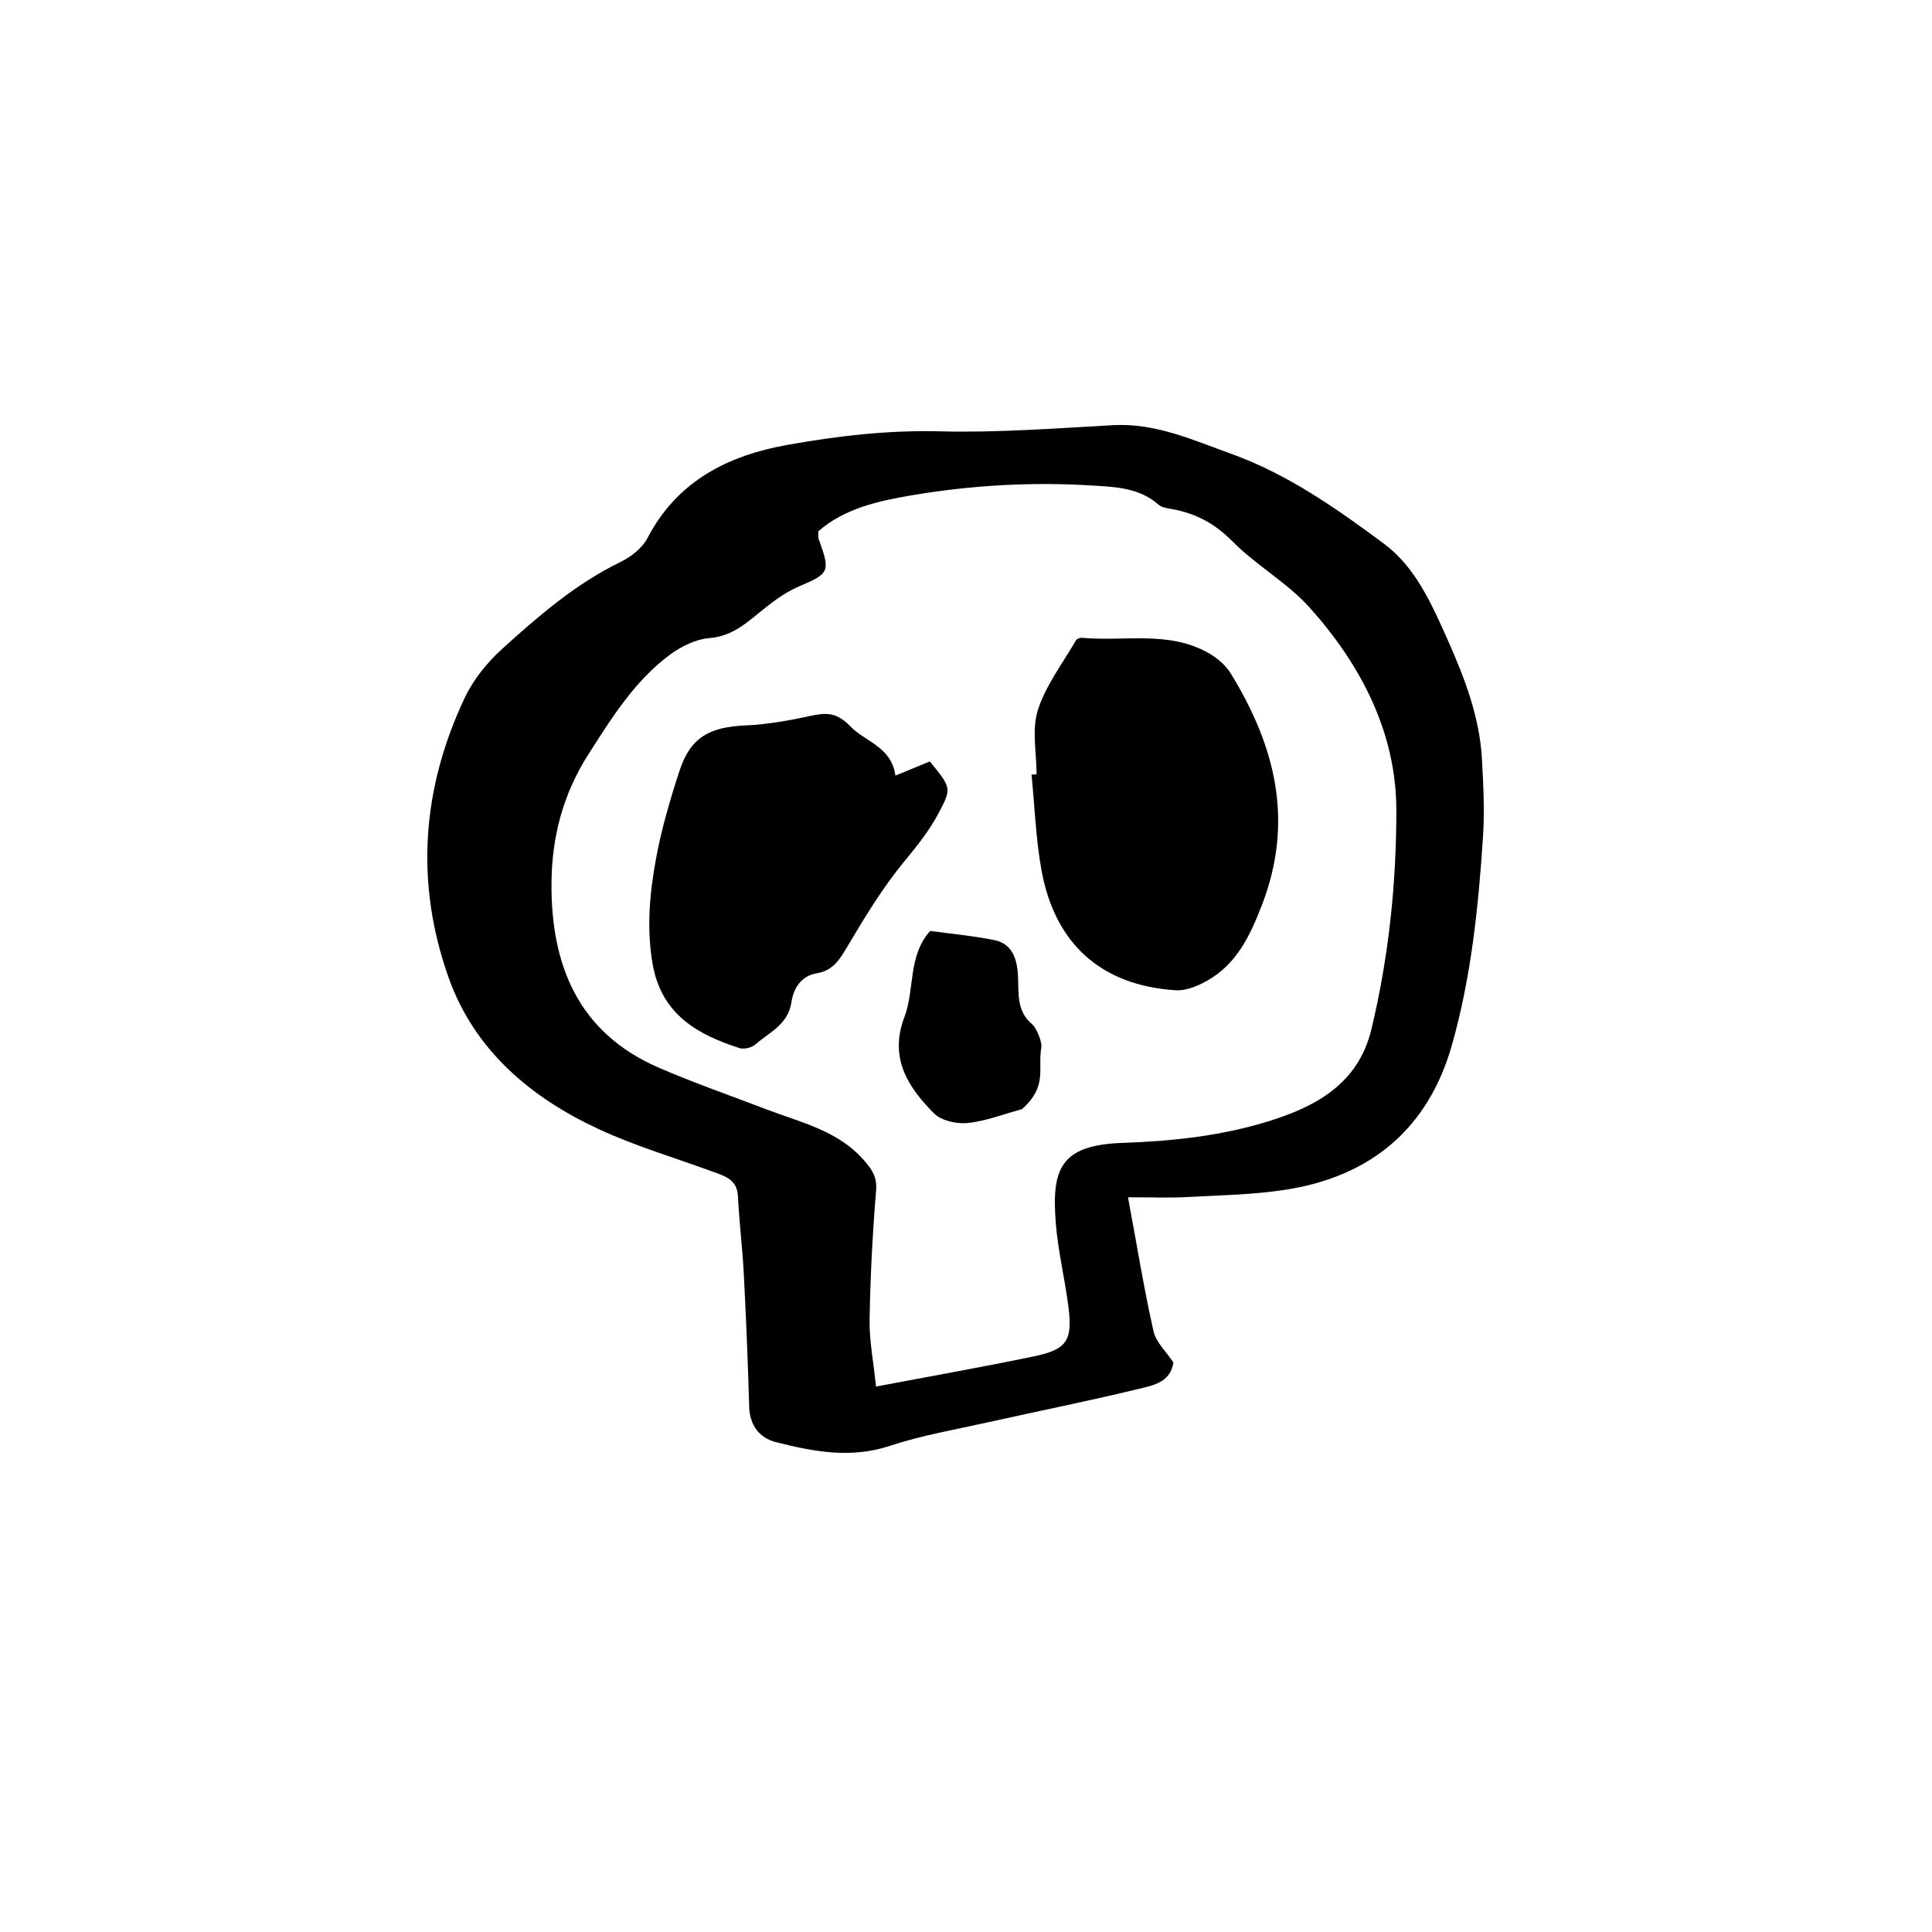 <?xml version="1.0" encoding="UTF-8"?>
<!-- Uploaded to: ICON Repo, www.svgrepo.com, Generator: ICON Repo Mixer Tools -->
<svg fill="#000000" width="800px" height="800px" version="1.1" viewBox="144 144 512 512" xmlns="http://www.w3.org/2000/svg">
 <g>
  <path d="m527.52 313.28c-4.156-9.297-8.414-19-16.809-25.23-12.582-9.332-25.539-18.426-40.395-23.773-10.078-3.621-20.047-8.219-31.32-7.602-15.305 0.84-30.66 2.023-45.957 1.633-13.719-0.352-27.129 1.223-40.445 3.606-15.664 2.801-29.109 9.543-36.984 24.637-1.395 2.684-4.387 5.027-7.203 6.398-11.848 5.762-21.66 14.262-31.266 22.953-3.945 3.57-7.594 8.031-9.871 12.801-11.496 24.121-13.332 49.262-4.367 74.414 6.82 19.164 21.645 31.691 39.68 40.074 9.801 4.559 20.297 7.633 30.484 11.375 3.129 1.148 6.273 2.062 6.488 6.41 0.348 6.891 1.203 13.766 1.562 20.66 0.609 11.703 1.094 23.418 1.422 35.137 0.141 4.973 2.754 8.312 7.055 9.402 9.906 2.504 19.805 4.438 30.172 1.008 8.504-2.812 17.438-4.328 26.203-6.293 13.219-2.953 26.516-5.594 39.672-8.793 3.812-0.934 8.555-1.688 9.316-7.043-1.867-2.828-4.606-5.316-5.269-8.273-2.492-11.07-4.301-22.289-6.758-35.492 6.383 0 10.844 0.195 15.281-0.047 8.715-0.465 17.516-0.594 26.121-1.891 22.727-3.414 38.109-16.105 44.43-38.363 5.109-17.973 7.031-36.578 8.246-55.188 0.449-6.828 0.102-13.734-0.273-20.582-0.617-11.32-4.684-21.773-9.215-31.938zm-20.07 103.45c-3.516 14.629-14.934 20.637-27.609 24.52-12.391 3.797-25.277 5.184-38.305 5.629-16.531 0.559-18.859 6.879-17.75 21.121 0.578 7.473 2.402 14.836 3.356 22.293 1.148 8.996-0.383 11.34-9.238 13.18-13.492 2.805-27.059 5.195-41.75 7.981-0.68-6.609-1.789-12.16-1.703-17.699 0.188-11.426 0.789-22.852 1.723-34.242 0.289-3.488-0.941-5.379-3.043-7.836-6.922-8.062-16.781-10.152-25.977-13.672-9.527-3.648-19.184-6.992-28.535-11.039-21.445-9.289-28.656-27.316-28.465-49.066 0.102-12.133 3.031-23.484 9.898-34.188 6.211-9.691 12.188-19.297 21.488-26.207 2.992-2.223 6.879-4.109 10.496-4.41 5.336-0.438 8.836-3.188 12.605-6.273 3.414-2.793 7.008-5.672 11.008-7.375 8.082-3.449 8.516-3.836 5.34-12.5-0.195-0.527-0.09-1.18-0.141-2.137 6.977-6.074 15.824-8.027 24.668-9.531 15.766-2.676 31.695-3.606 47.676-2.625 6.258 0.383 12.676 0.535 17.84 5.094 0.801 0.711 2.144 0.922 3.281 1.113 6.383 1.09 11.559 3.797 16.289 8.594 6.297 6.383 14.523 10.938 20.48 17.574 13.574 15.133 22.918 33.086 22.965 53.566 0.023 19.445-2.008 39.023-6.598 58.137z"/>
  <path d="m464.17 317c-10.539-5.918-22.238-2.941-33.43-3.977-0.523-0.051-1.359 0.258-1.594 0.664-3.523 6.106-8.012 11.926-10.105 18.504-1.652 5.184-0.332 11.316-0.332 17.027-0.441 0.02-0.898 0.047-1.34 0.066 0.828 8.367 1.125 16.828 2.59 25.086 3.492 19.746 15.922 30.828 35.641 32.062 2.742 0.168 5.875-1.145 8.363-2.562 7.672-4.398 11.129-11.488 14.355-19.754 8.758-22.449 3.672-42.406-8.195-61.703-1.363-2.203-3.66-4.125-5.953-5.414z"/>
  <path d="m392.84 359.3c3.336-6.363 3.352-6.484-2.434-13.504-2.621 1.074-5.352 2.195-9.105 3.734-1.094-7.684-7.965-8.914-11.926-13.02-3.406-3.527-6.051-3.758-10.184-2.871-5.785 1.246-11.684 2.348-17.578 2.602-9.664 0.418-14.656 3.203-17.551 12.07-2.5 7.648-4.781 15.434-6.227 23.332-1.672 9.133-2.523 18.348-0.891 27.789 2.379 13.754 12.414 18.887 23.02 22.32 1.203 0.387 3.234-0.09 4.195-0.938 3.688-3.254 8.695-5.254 9.578-11.215 0.527-3.582 2.543-6.996 6.688-7.664 4.484-0.727 6.195-3.824 8.293-7.344 4.566-7.684 9.246-15.426 14.918-22.289 3.434-4.164 6.707-8.242 9.203-13.004z"/>
  <path d="m413.8 403.02c-0.172-4.211-1.145-8.836-6.266-9.875-5.84-1.18-11.809-1.715-17.035-2.43-5.93 6.574-4.074 15.652-6.812 22.801-4.133 10.801 0.902 18.59 7.848 25.547 1.953 1.953 6.016 2.852 8.926 2.543 1.219-0.125 2.43-0.336 3.633-0.609 3.613-0.801 7.164-2.098 10.758-3.066 6.812-6.109 4.121-10.484 5.106-16.344 0.273-1.621-1.43-5.309-2.422-6.144-4.102-3.465-3.551-7.856-3.734-12.422z"/>
 </g>
</svg>